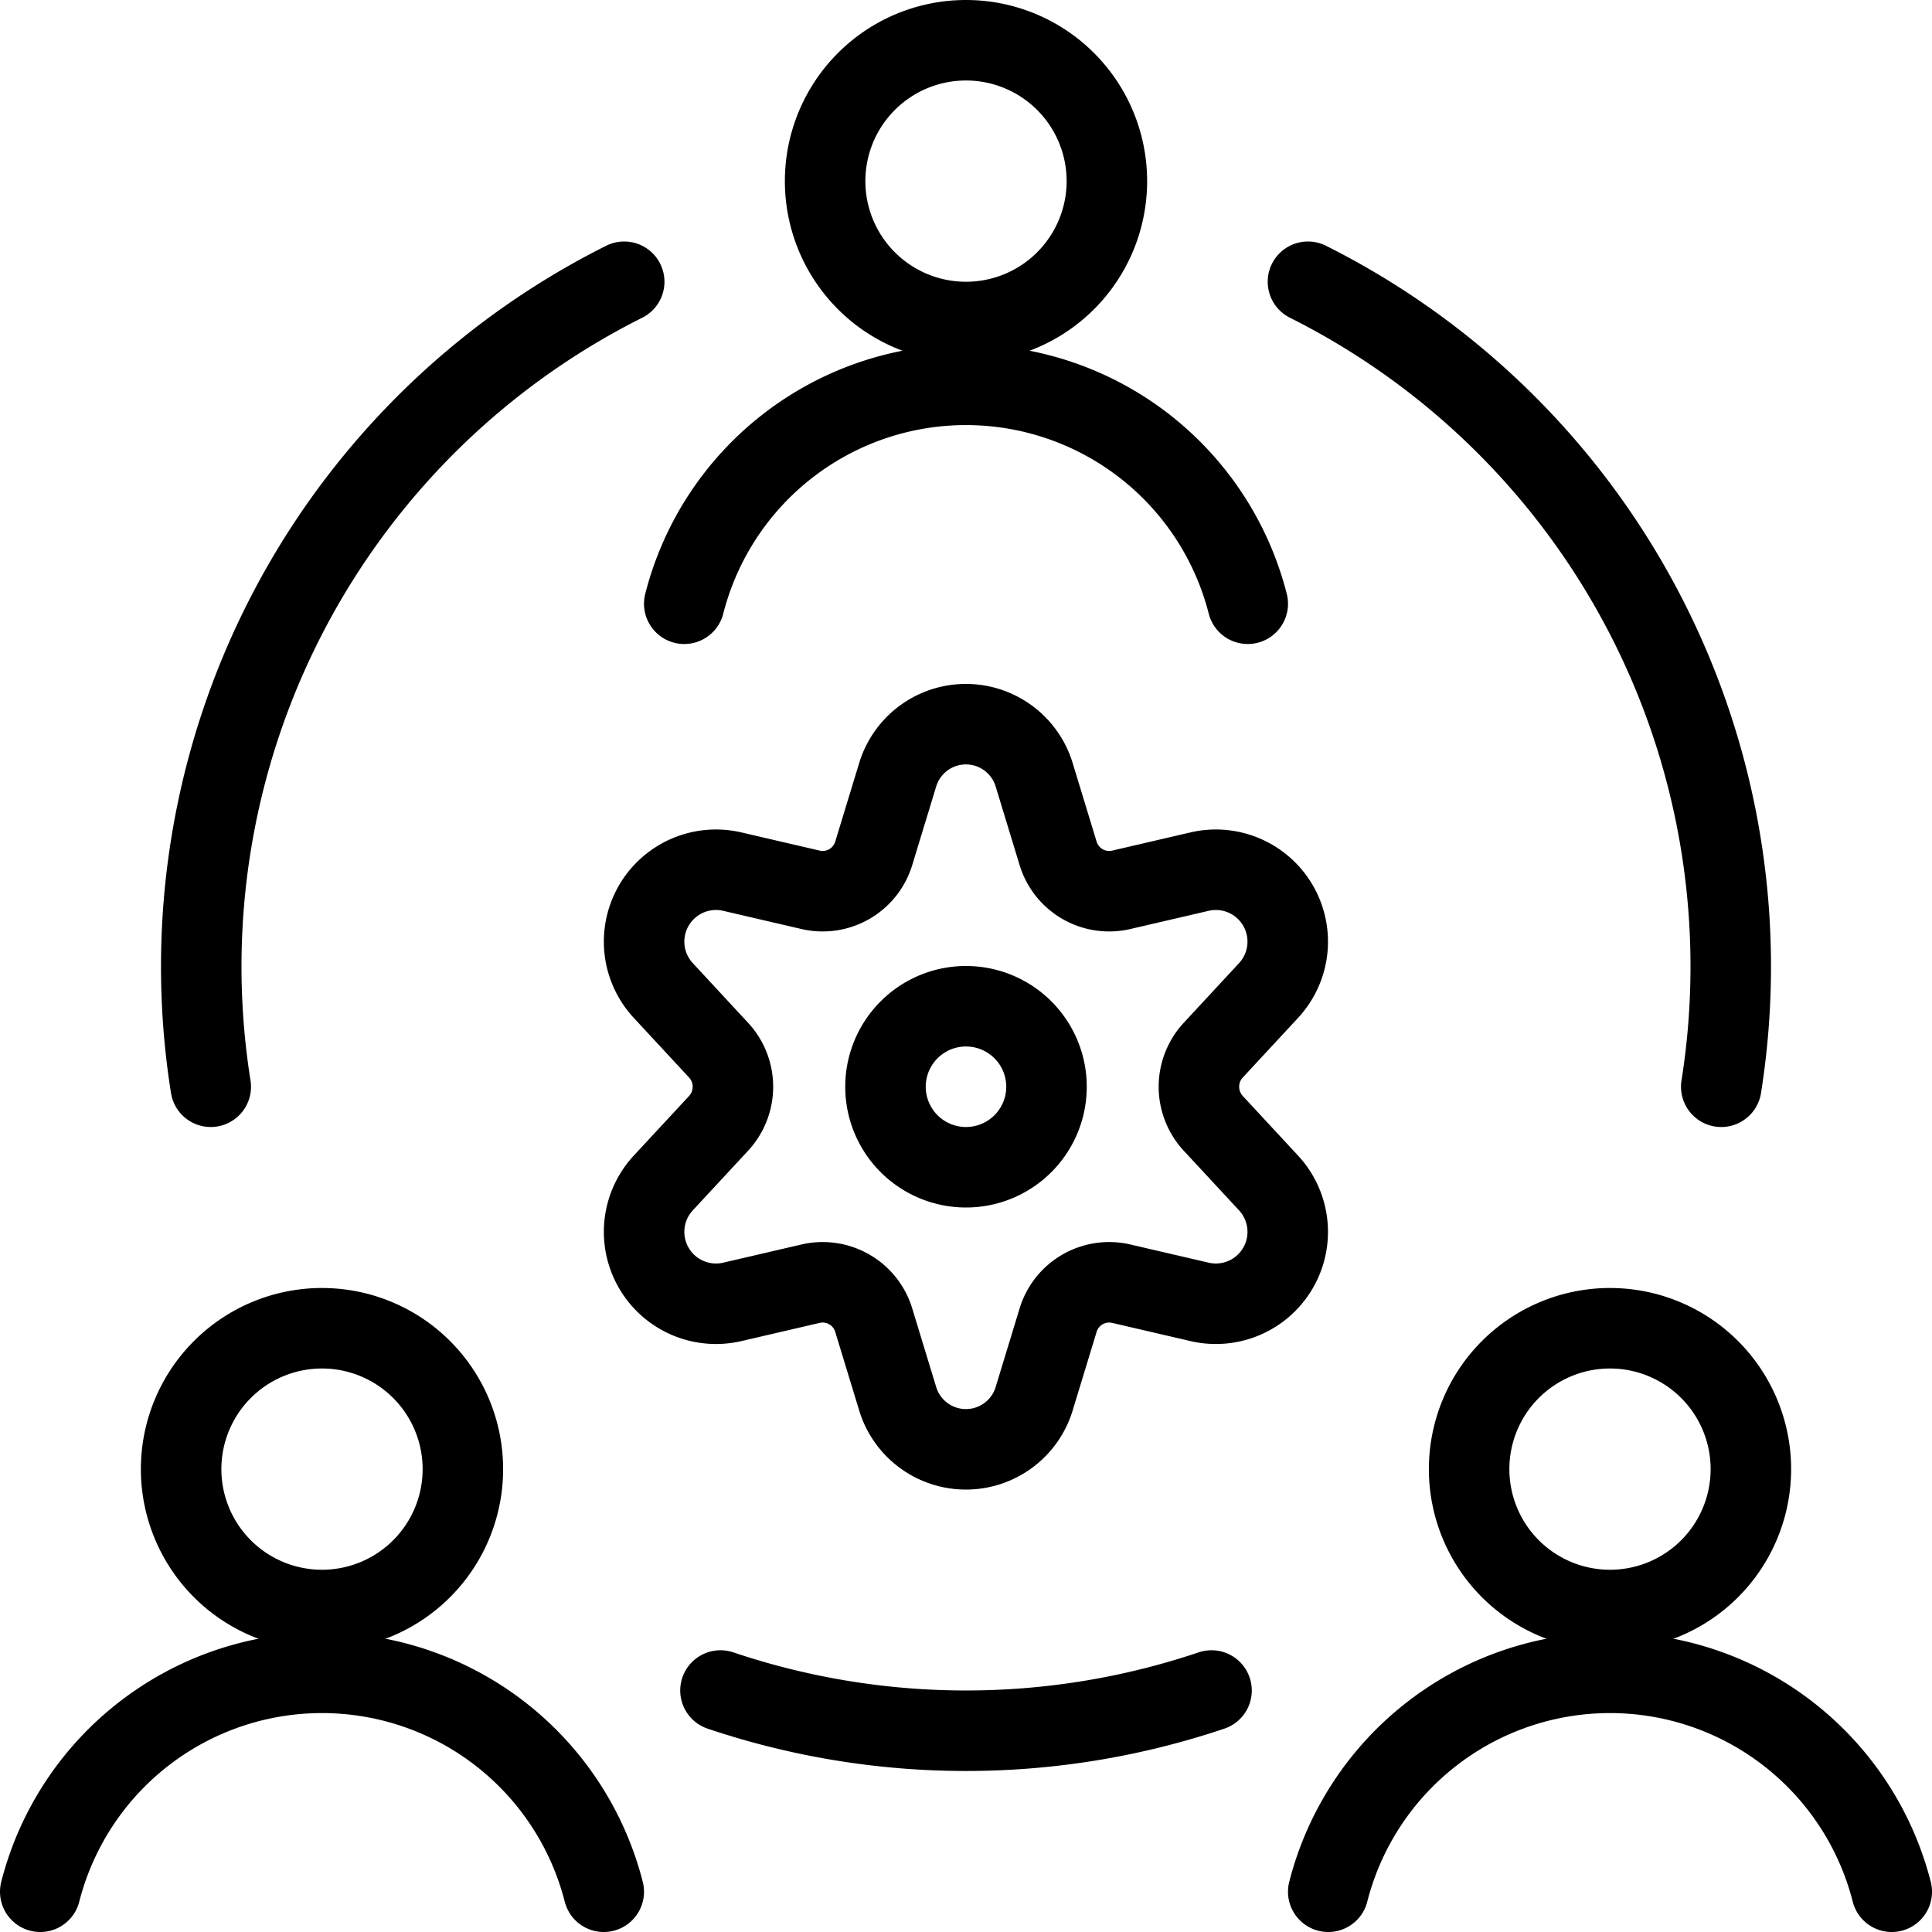 <svg xmlns="http://www.w3.org/2000/svg" viewBox="0 0 24 24" height="50" width="50"><defs></defs><title>human-resources-team-settings</title><path d="M11 13.5a1 1 0 1 0 2 0 1 1 0 1 0-2 0" fill="none" stroke="#000000" stroke-linecap="round" stroke-linejoin="round"></path><path d="m12.849 9.632.295.968a.663.663 0 0 0 .783.454l.981-.228a.893.893 0 0 1 .85 1.479l-.687.741a.669.669 0 0 0 0 .908l.687.741a.893.893 0 0 1-.85 1.479l-.981-.228a.663.663 0 0 0-.783.454l-.295.968a.886.886 0 0 1-1.7 0l-.295-.968a.663.663 0 0 0-.783-.454l-.981.228a.893.893 0 0 1-.85-1.479l.687-.741a.669.669 0 0 0 0-.908l-.687-.741a.893.893 0 0 1 .85-1.479l.981.228a.663.663 0 0 0 .783-.454l.295-.968a.886.886 0 0 1 1.7 0Z" fill="none" stroke="#000000" stroke-linecap="round" stroke-linejoin="round"></path><path d="M10.25 2.25a1.75 1.75 0 1 0 3.5 0 1.75 1.75 0 1 0-3.5 0" fill="none" stroke="#000000" stroke-linecap="round" stroke-linejoin="round"></path><path d="M15.5 7.5a3.612 3.612 0 0 0-7 0" fill="none" stroke="#000000" stroke-linecap="round" stroke-linejoin="round"></path><path d="M18.25 18.25a1.75 1.75 0 1 0 3.5 0 1.75 1.75 0 1 0-3.5 0" fill="none" stroke="#000000" stroke-linecap="round" stroke-linejoin="round"></path><path d="M23.5 23.5a3.612 3.612 0 0 0-7 0" fill="none" stroke="#000000" stroke-linecap="round" stroke-linejoin="round"></path><path d="M2.25 18.25a1.75 1.75 0 1 0 3.5 0 1.75 1.75 0 1 0-3.5 0" fill="none" stroke="#000000" stroke-linecap="round" stroke-linejoin="round"></path><path d="M7.5 23.5a3.612 3.612 0 0 0-7 0" fill="none" stroke="#000000" stroke-linecap="round" stroke-linejoin="round"></path><path d="M15.05 21a9.556 9.556 0 0 1-6.1 0" fill="none" stroke="#000000" stroke-linecap="round" stroke-linejoin="round"></path><path d="M16.248 3.5a9.514 9.514 0 0 1 5.134 10" fill="none" stroke="#000000" stroke-linecap="round" stroke-linejoin="round"></path><path d="M2.618 13.5a9.513 9.513 0 0 1 5.136-10" fill="none" stroke="#000000" stroke-linecap="round" stroke-linejoin="round"></path></svg>